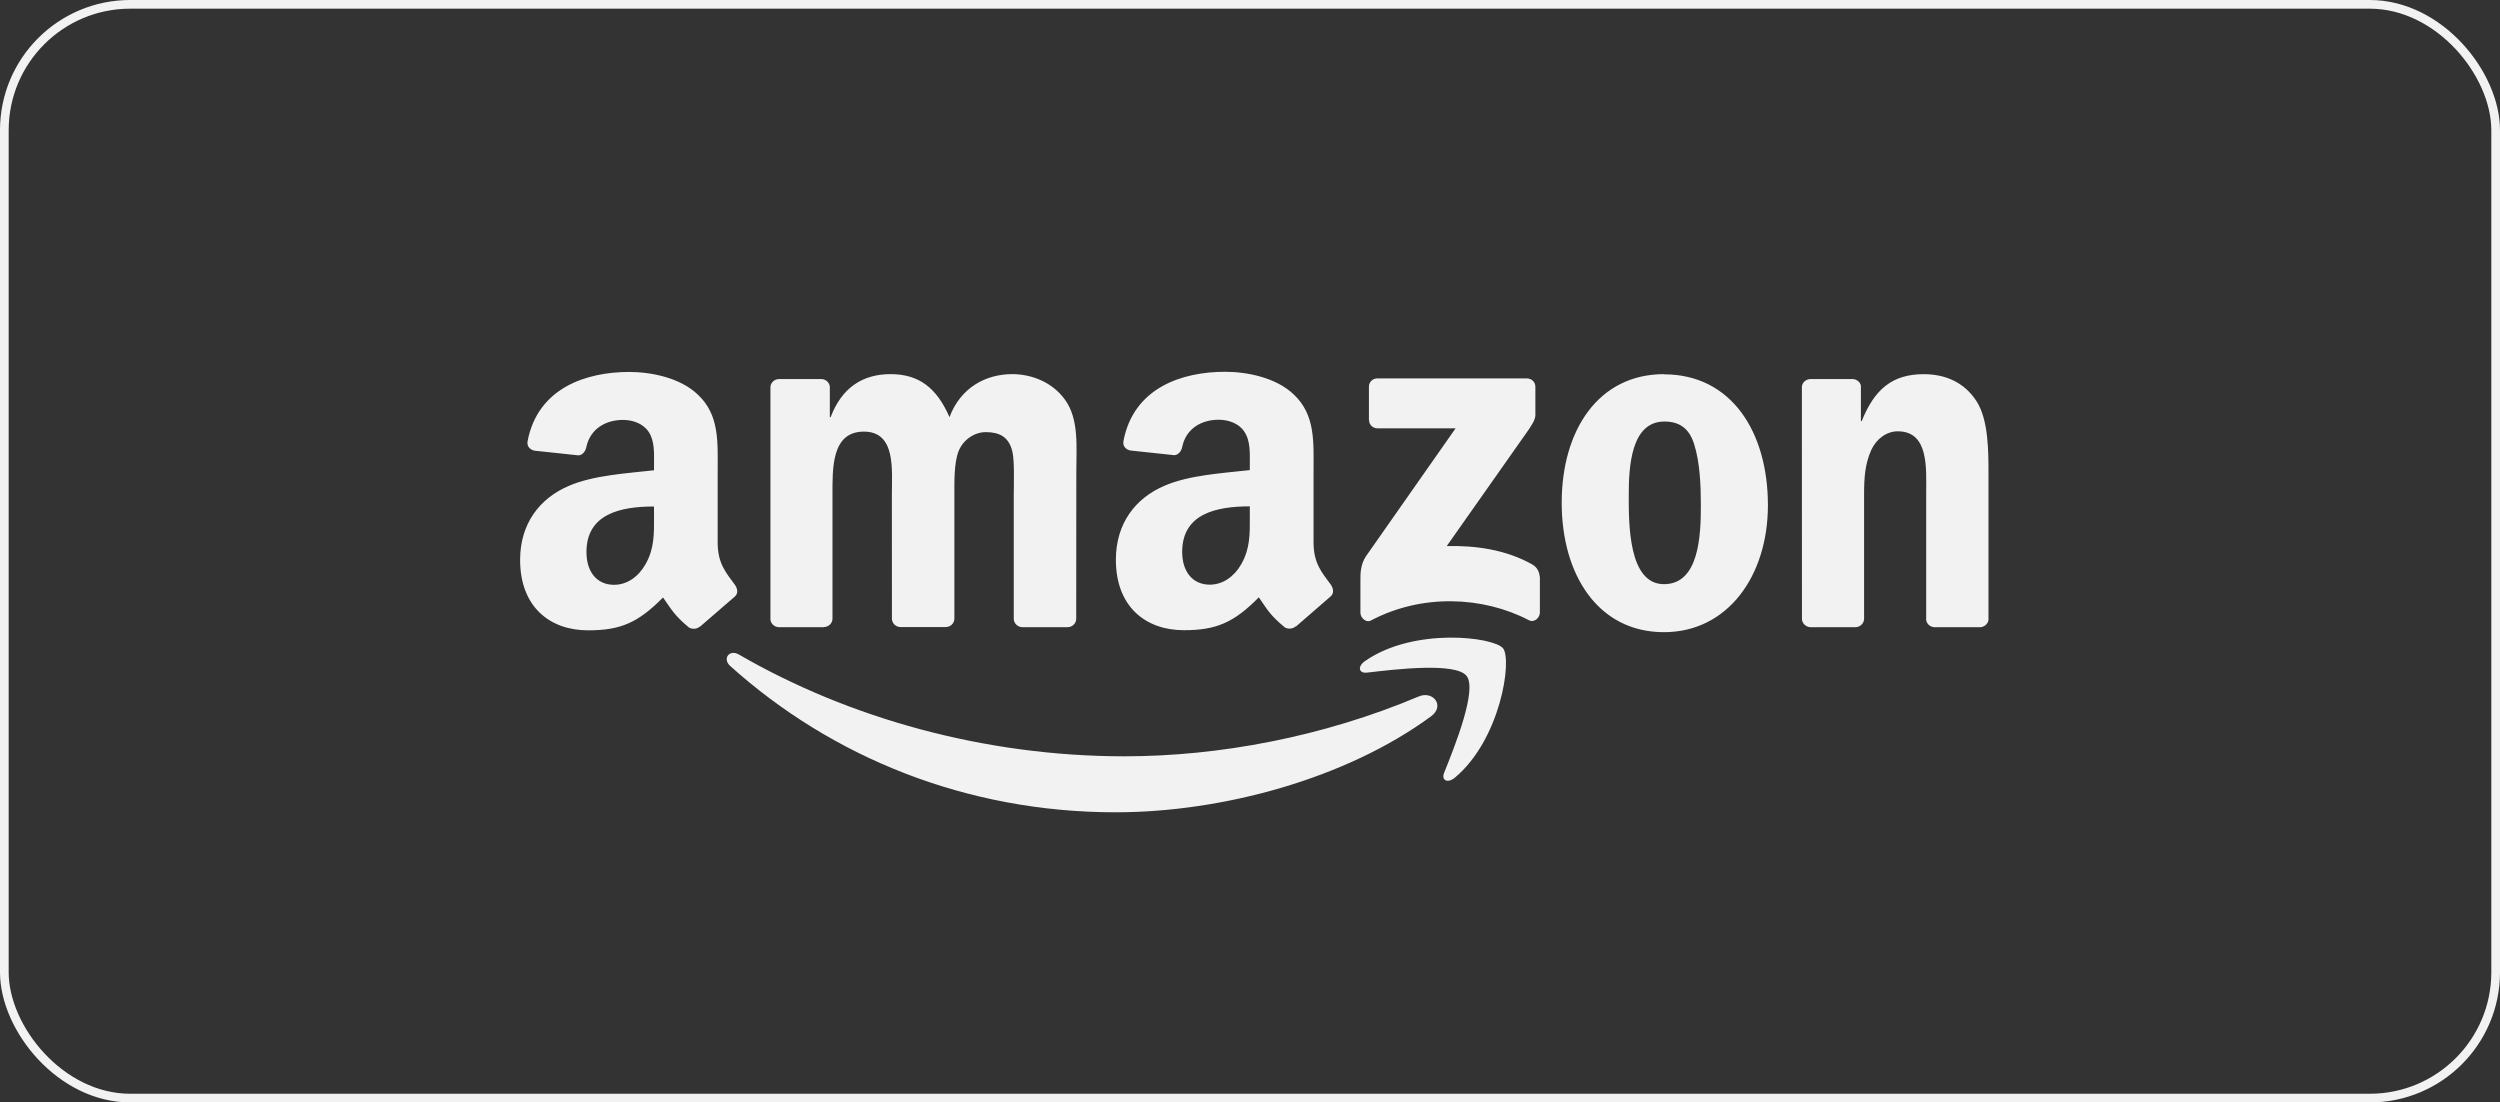 <svg xmlns="http://www.w3.org/2000/svg" width="288" height="127" viewBox="0 0 288 127" fill="none"><rect x="0" y="0" width="288" height="127" fill="#333333" stroke="none"/><path fill-rule="evenodd" clip-rule="evenodd" d="M164.864 82.517C155.053 89.727 140.785 93.576 128.517 93.576C111.316 93.576 95.829 87.247 84.114 76.716C83.194 75.888 84.018 74.76 85.123 75.403C97.766 82.725 113.399 87.127 129.546 87.127C140.437 87.127 152.417 84.885 163.433 80.233C165.098 79.529 166.488 81.317 164.861 82.519M168.951 77.866C167.7 76.267 160.662 77.112 157.478 77.485C156.514 77.603 156.367 76.766 157.235 76.166C162.851 72.23 172.071 73.366 173.148 74.684C174.226 76.002 172.869 85.205 167.59 89.595C166.778 90.269 166.006 89.91 166.366 89.016C167.551 86.07 170.21 79.47 168.951 77.866Z" fill="#F2F2F2"></path><path fill-rule="evenodd" clip-rule="evenodd" d="M157.7 48.386V44.561C157.697 44.433 157.719 44.306 157.767 44.187C157.815 44.068 157.886 43.959 157.977 43.869C158.068 43.778 158.177 43.707 158.296 43.66C158.416 43.612 158.544 43.59 158.673 43.593H175.88C176.432 43.593 176.875 43.989 176.875 44.561V47.835C176.868 48.384 176.401 49.103 175.579 50.239L166.664 62.908C169.98 62.827 173.475 63.318 176.479 65.003C177.156 65.384 177.325 65.941 177.393 66.492V70.574C177.393 71.129 176.774 71.782 176.124 71.445C170.829 68.685 163.797 68.382 157.944 71.474C157.347 71.797 156.721 71.151 156.721 70.595V66.719C156.721 66.096 156.727 65.035 157.353 64.088L167.684 49.345H158.71C158.159 49.345 157.715 48.958 157.715 48.386M94.924 72.252H89.69C89.189 72.215 88.793 71.841 88.754 71.365V44.627C88.754 44.091 89.204 43.667 89.763 43.667H94.645C95.152 43.689 95.558 44.078 95.596 44.559V48.054H95.692C96.966 44.675 99.36 43.1 102.584 43.1C105.861 43.1 107.908 44.675 109.381 48.054C110.65 44.675 113.526 43.1 116.613 43.1C118.807 43.1 121.207 44.001 122.672 46.024C124.33 48.273 123.992 51.542 123.992 54.407L123.98 71.284C123.98 71.819 123.53 72.252 122.972 72.252H117.728C117.22 72.215 116.785 71.797 116.785 71.284V57.093C116.785 55.966 116.887 53.151 116.638 52.082C116.249 50.288 115.077 49.781 113.559 49.781C112.291 49.781 110.968 50.623 110.43 51.973C109.892 53.323 109.944 55.578 109.944 57.095V71.269C109.944 71.804 109.494 72.237 108.936 72.237H103.692C103.162 72.2 102.75 71.782 102.75 71.269L102.743 57.095C102.743 54.112 103.237 49.722 99.517 49.722C95.755 49.722 95.902 54.001 95.902 57.095V71.269C95.902 71.804 95.452 72.237 94.894 72.237M191.691 43.122C199.459 43.122 203.664 49.761 203.664 58.201C203.664 66.357 199.017 72.826 191.691 72.826C184.078 72.826 179.908 66.187 179.908 57.915C179.908 49.591 184.114 43.102 191.691 43.102M191.735 48.561C187.878 48.561 187.632 53.792 187.632 57.053C187.632 60.314 187.582 67.296 191.689 67.296C195.746 67.296 195.939 61.669 195.939 58.24C195.939 55.984 195.842 53.286 195.16 51.146C194.572 49.284 193.401 48.559 191.736 48.559M213.74 72.252H208.526C208.019 72.215 207.584 71.797 207.584 71.284L207.577 44.539C207.621 44.048 208.056 43.667 208.585 43.667H213.441C213.897 43.689 214.273 43.997 214.376 44.415V48.505H214.472C215.937 44.849 217.991 43.105 221.608 43.105C223.976 43.105 226.246 43.947 227.72 46.256C229.073 48.394 229.073 51.993 229.073 54.58V71.413C229.014 71.885 228.579 72.255 228.065 72.255H222.824C222.345 72.218 221.948 71.868 221.897 71.413V56.891C221.897 53.968 222.236 49.687 218.62 49.687C217.347 49.687 216.176 50.537 215.575 51.825C214.84 53.457 214.743 55.085 214.743 56.888V71.287C214.736 71.823 214.28 72.255 213.72 72.255M143.981 59.462C143.981 61.492 144.031 63.165 143 64.987C142.167 66.451 140.843 67.353 139.376 67.353C137.366 67.353 136.187 65.83 136.187 63.579C136.187 59.139 140.186 58.332 143.977 58.332V59.46M149.255 72.159C148.909 72.467 148.409 72.489 148.02 72.284C146.283 70.848 145.967 70.18 145.016 68.811C142.144 71.727 140.105 72.599 136.385 72.599C131.975 72.599 128.549 69.895 128.549 64.48C128.549 60.251 130.847 57.373 134.132 55.966C136.974 54.72 140.942 54.501 143.977 54.156V53.483C143.977 52.244 144.074 50.779 143.334 49.709C142.702 48.749 141.479 48.354 140.396 48.354C138.4 48.354 136.624 49.372 136.191 51.485C136.103 51.956 135.756 52.415 135.277 52.437L130.202 51.895C129.776 51.799 129.297 51.458 129.424 50.801C130.588 44.674 136.157 42.829 141.13 42.829C143.678 42.829 147.007 43.502 149.017 45.421C151.564 47.788 151.321 50.946 151.321 54.383V62.502C151.321 64.943 152.336 66.012 153.295 67.333C153.627 67.805 153.701 68.367 153.273 68.719L149.271 72.193L149.264 72.176M75.345 59.479C75.345 61.509 75.395 63.182 74.364 65.003C73.531 66.468 72.215 67.37 70.74 67.37C68.73 67.37 67.56 65.847 67.56 63.596C67.56 59.156 71.559 58.349 75.341 58.349V59.477M80.619 72.176C80.272 72.484 79.773 72.506 79.384 72.301C77.647 70.865 77.354 70.197 76.38 68.828C73.507 71.743 71.474 72.615 67.749 72.615C63.347 72.617 59.917 69.914 59.917 64.5C59.917 60.272 62.221 57.393 65.499 55.986C68.341 54.74 72.31 54.521 75.345 54.176V53.503C75.345 52.264 75.441 50.799 74.712 49.729C74.069 48.769 72.851 48.374 71.774 48.374C69.777 48.374 67.996 49.392 67.544 51.505C67.456 51.976 67.11 52.436 66.639 52.458L61.558 51.916C61.131 51.819 60.661 51.478 60.779 50.821C61.95 44.694 67.512 42.849 72.486 42.849C75.033 42.849 78.363 43.522 80.372 45.441C82.92 47.808 82.676 50.966 82.676 54.404V62.522C82.676 64.963 83.691 66.032 84.65 67.353C84.989 67.825 85.063 68.387 84.634 68.739L80.641 72.193L80.624 72.176" fill="#F2F2F2"></path><rect x="0.5" y="0.5" width="287" height="126" rx="14.5" stroke="#F2F2F2"></rect></svg>